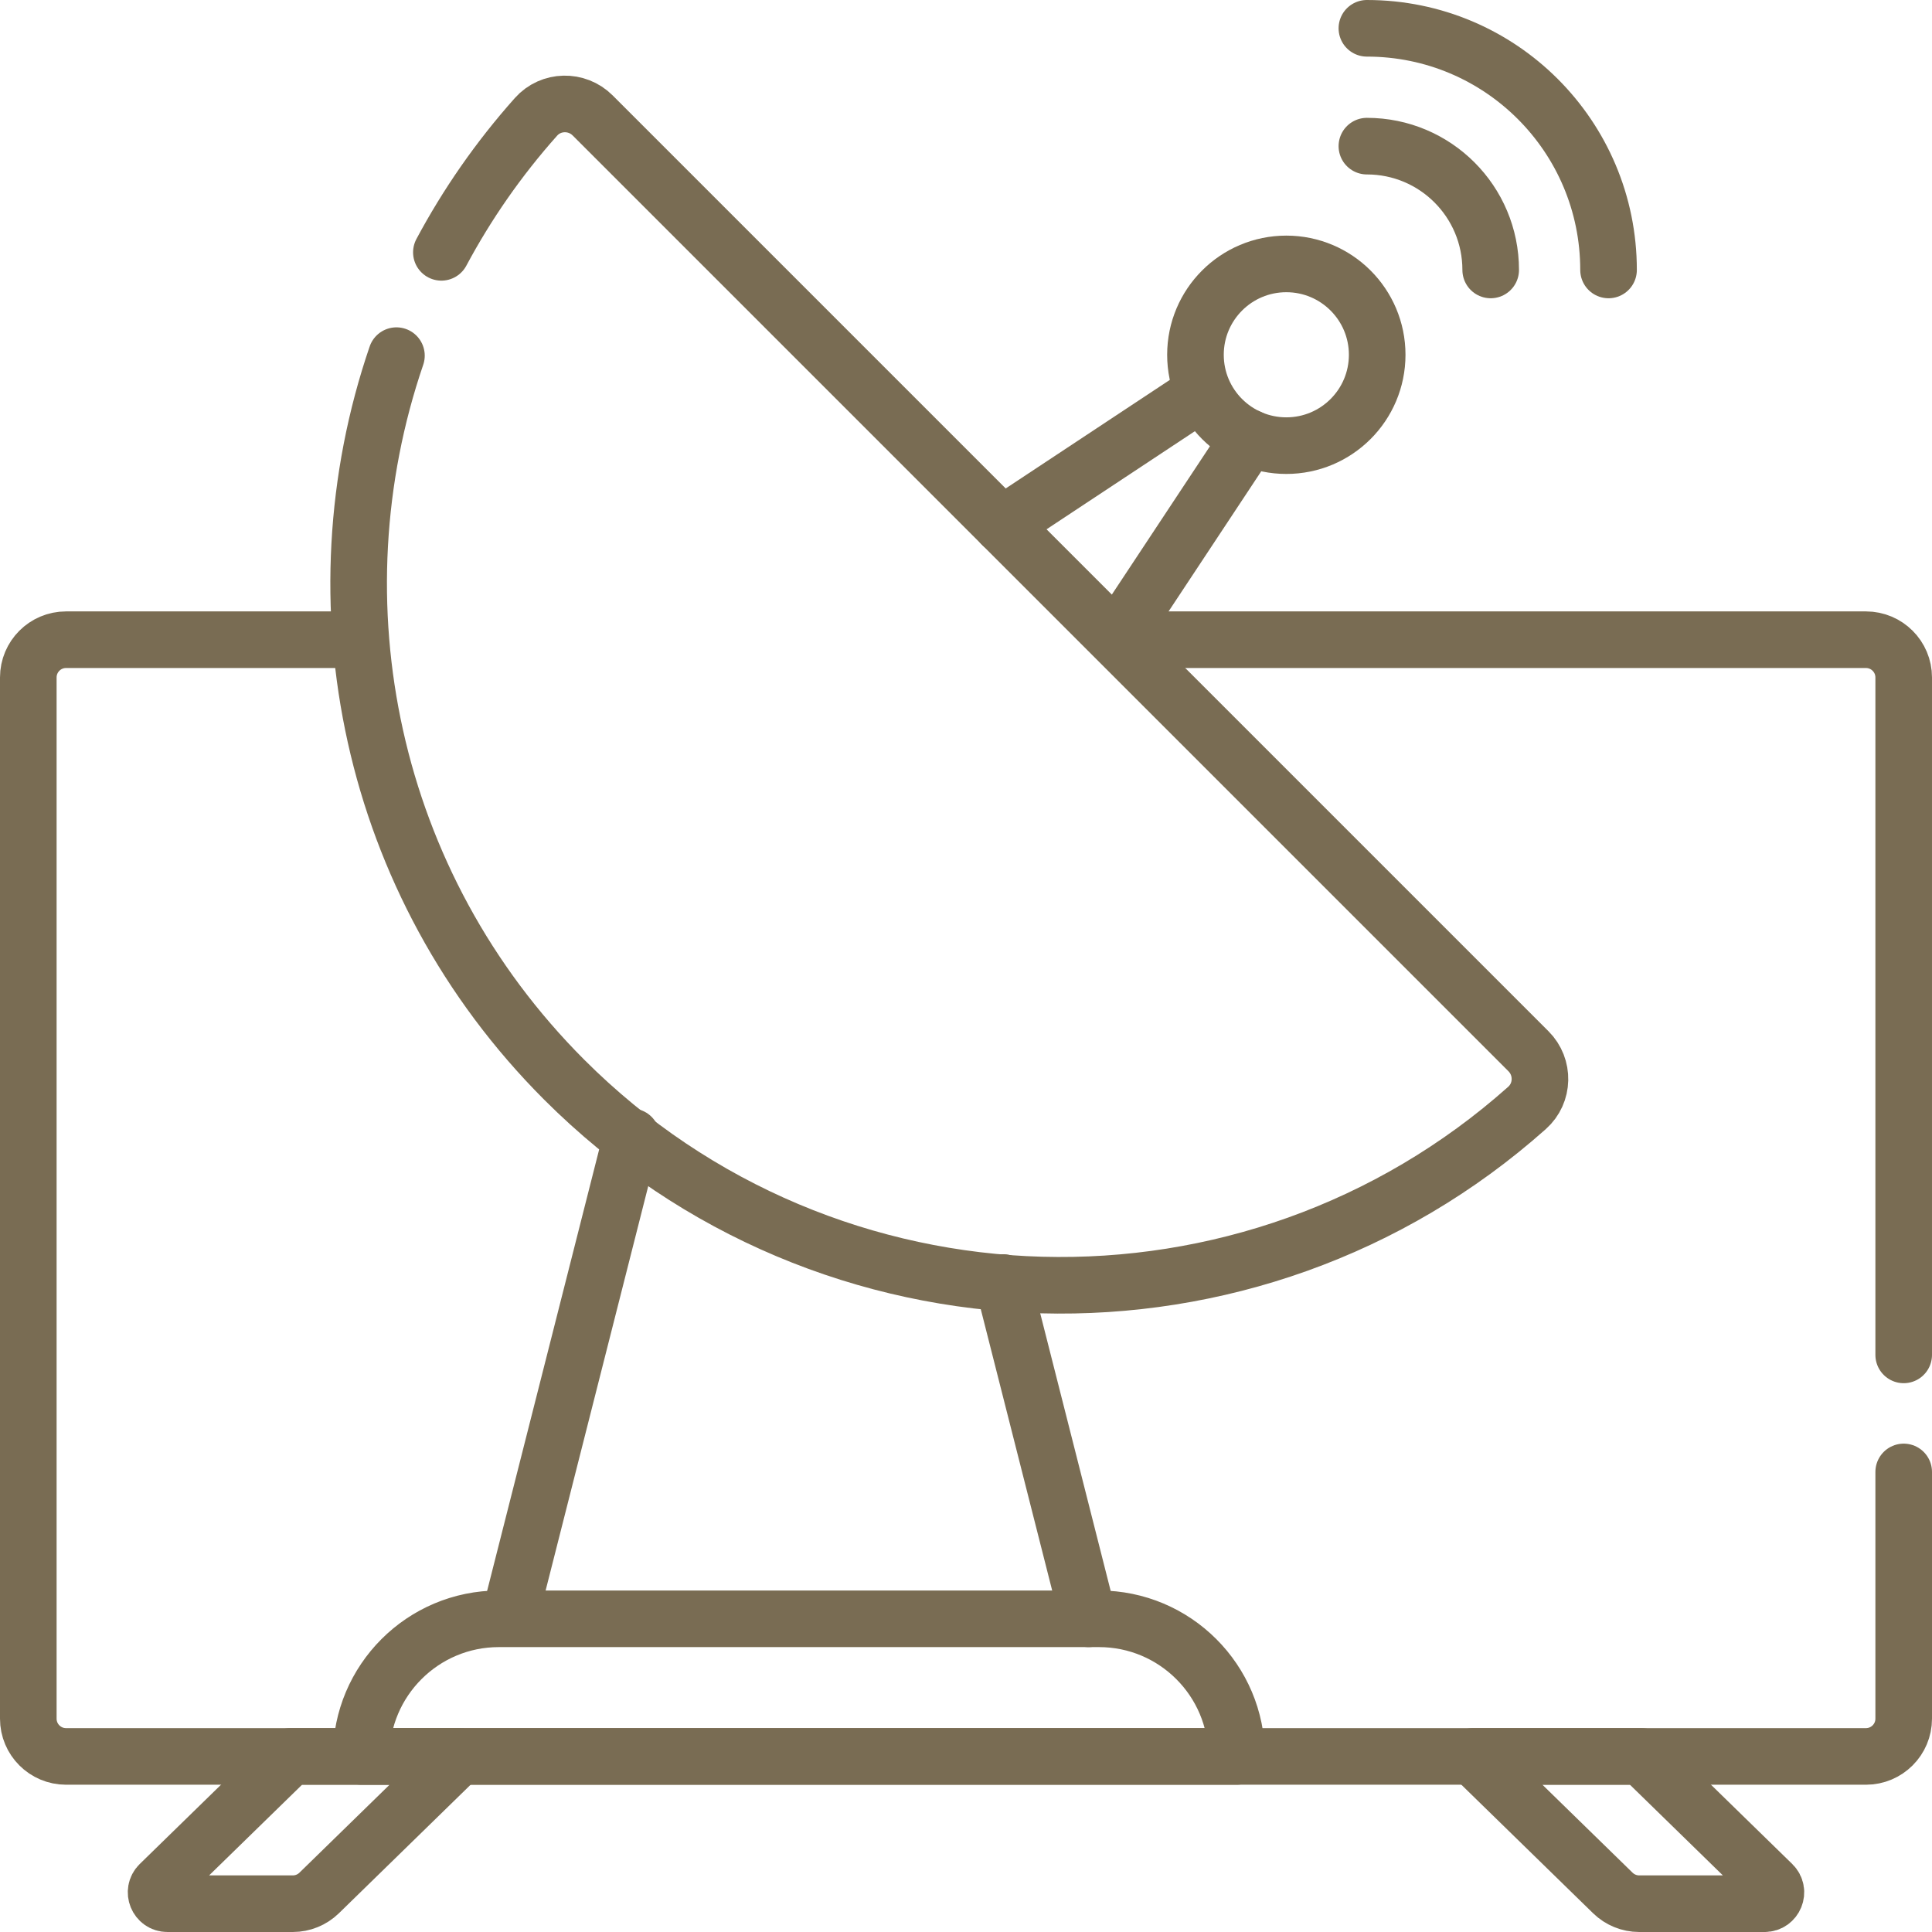 <?xml version="1.0" encoding="UTF-8"?>
<svg id="Layer_2" data-name="Layer 2" xmlns="http://www.w3.org/2000/svg" viewBox="0 0 512 512">
  <defs>
    <style>
      .cls-1 {
        fill: none;
        stroke: #796c53;
        stroke-linecap: round;
        stroke-linejoin: round;
        stroke-width: 15px;
      }
    </style>
  </defs>
  <g id="Capa_1" data-name="Capa 1">
    <g>
      <g>
        <path class="cls-1" d="M504.5,390.08v65.39c0,5.52-4.48,10-10,10H17.5c-5.52,0-10-4.48-10-10V179.53c0-5.52,4.48-10,10-10h77.53"/>
        <path class="cls-1" d="M297.73,169.53h196.77c5.52,0,10,4.48,10,10v179.53"/>
        <g>
          <path class="cls-1" d="M77.6,504.5h-33.23c-2.69,0-4.02-3.27-2.1-5.15l34.73-33.88h44.67l-37.09,36.19c-1.87,1.82-4.37,2.84-6.98,2.84Z"/>
          <path class="cls-1" d="M434.4,504.5h33.23c2.69,0,4.02-3.27,2.1-5.15l-34.73-33.88h-44.67l37.09,36.19c1.87,1.82,4.37,2.84,6.98,2.84Z"/>
        </g>
      </g>
      <g>
        <g>
          <line class="cls-1" x1="135.08" y1="428.5" x2="167.37" y2="301.27"/>
          <line class="cls-1" x1="265.86" y1="339.88" x2="288.48" y2="429"/>
          <path class="cls-1" d="M291.25,429h-159.06c-20.14,0-36.47,16.33-36.47,36.47h232c0-20.14-16.33-36.47-36.47-36.47Z"/>
        </g>
        <g>
          <g>
            <g>
              <line class="cls-1" x1="331.12" y1="116.02" x2="296.34" y2="168.61"/>
              <line class="cls-1" x1="265.55" y1="139.08" x2="316.82" y2="105.17"/>
              <circle class="cls-1" cx="340.89" cy="94.02" r="24.08"/>
            </g>
            <path class="cls-1" d="M105.06,94.25c-22.25,65.06-7.43,139.98,44.46,191.88,70.06,70.06,182.11,72.56,255.16,7.48,4.43-3.95,4.57-10.83.38-15.02L157.06,30.59c-4.19-4.19-11.08-4.05-15.02.38-9.94,11.15-18.29,23.22-25.07,35.9"/>
          </g>
          <g>
            <path class="cls-1" d="M362.24,38.73c18.13,0,32.81,14.67,32.81,32.81"/>
            <path class="cls-1" d="M362.24,7.5c35.4,0,64.04,28.64,64.04,64.04"/>
          </g>
        </g>
      </g>
    </g>
  </g>
</svg>